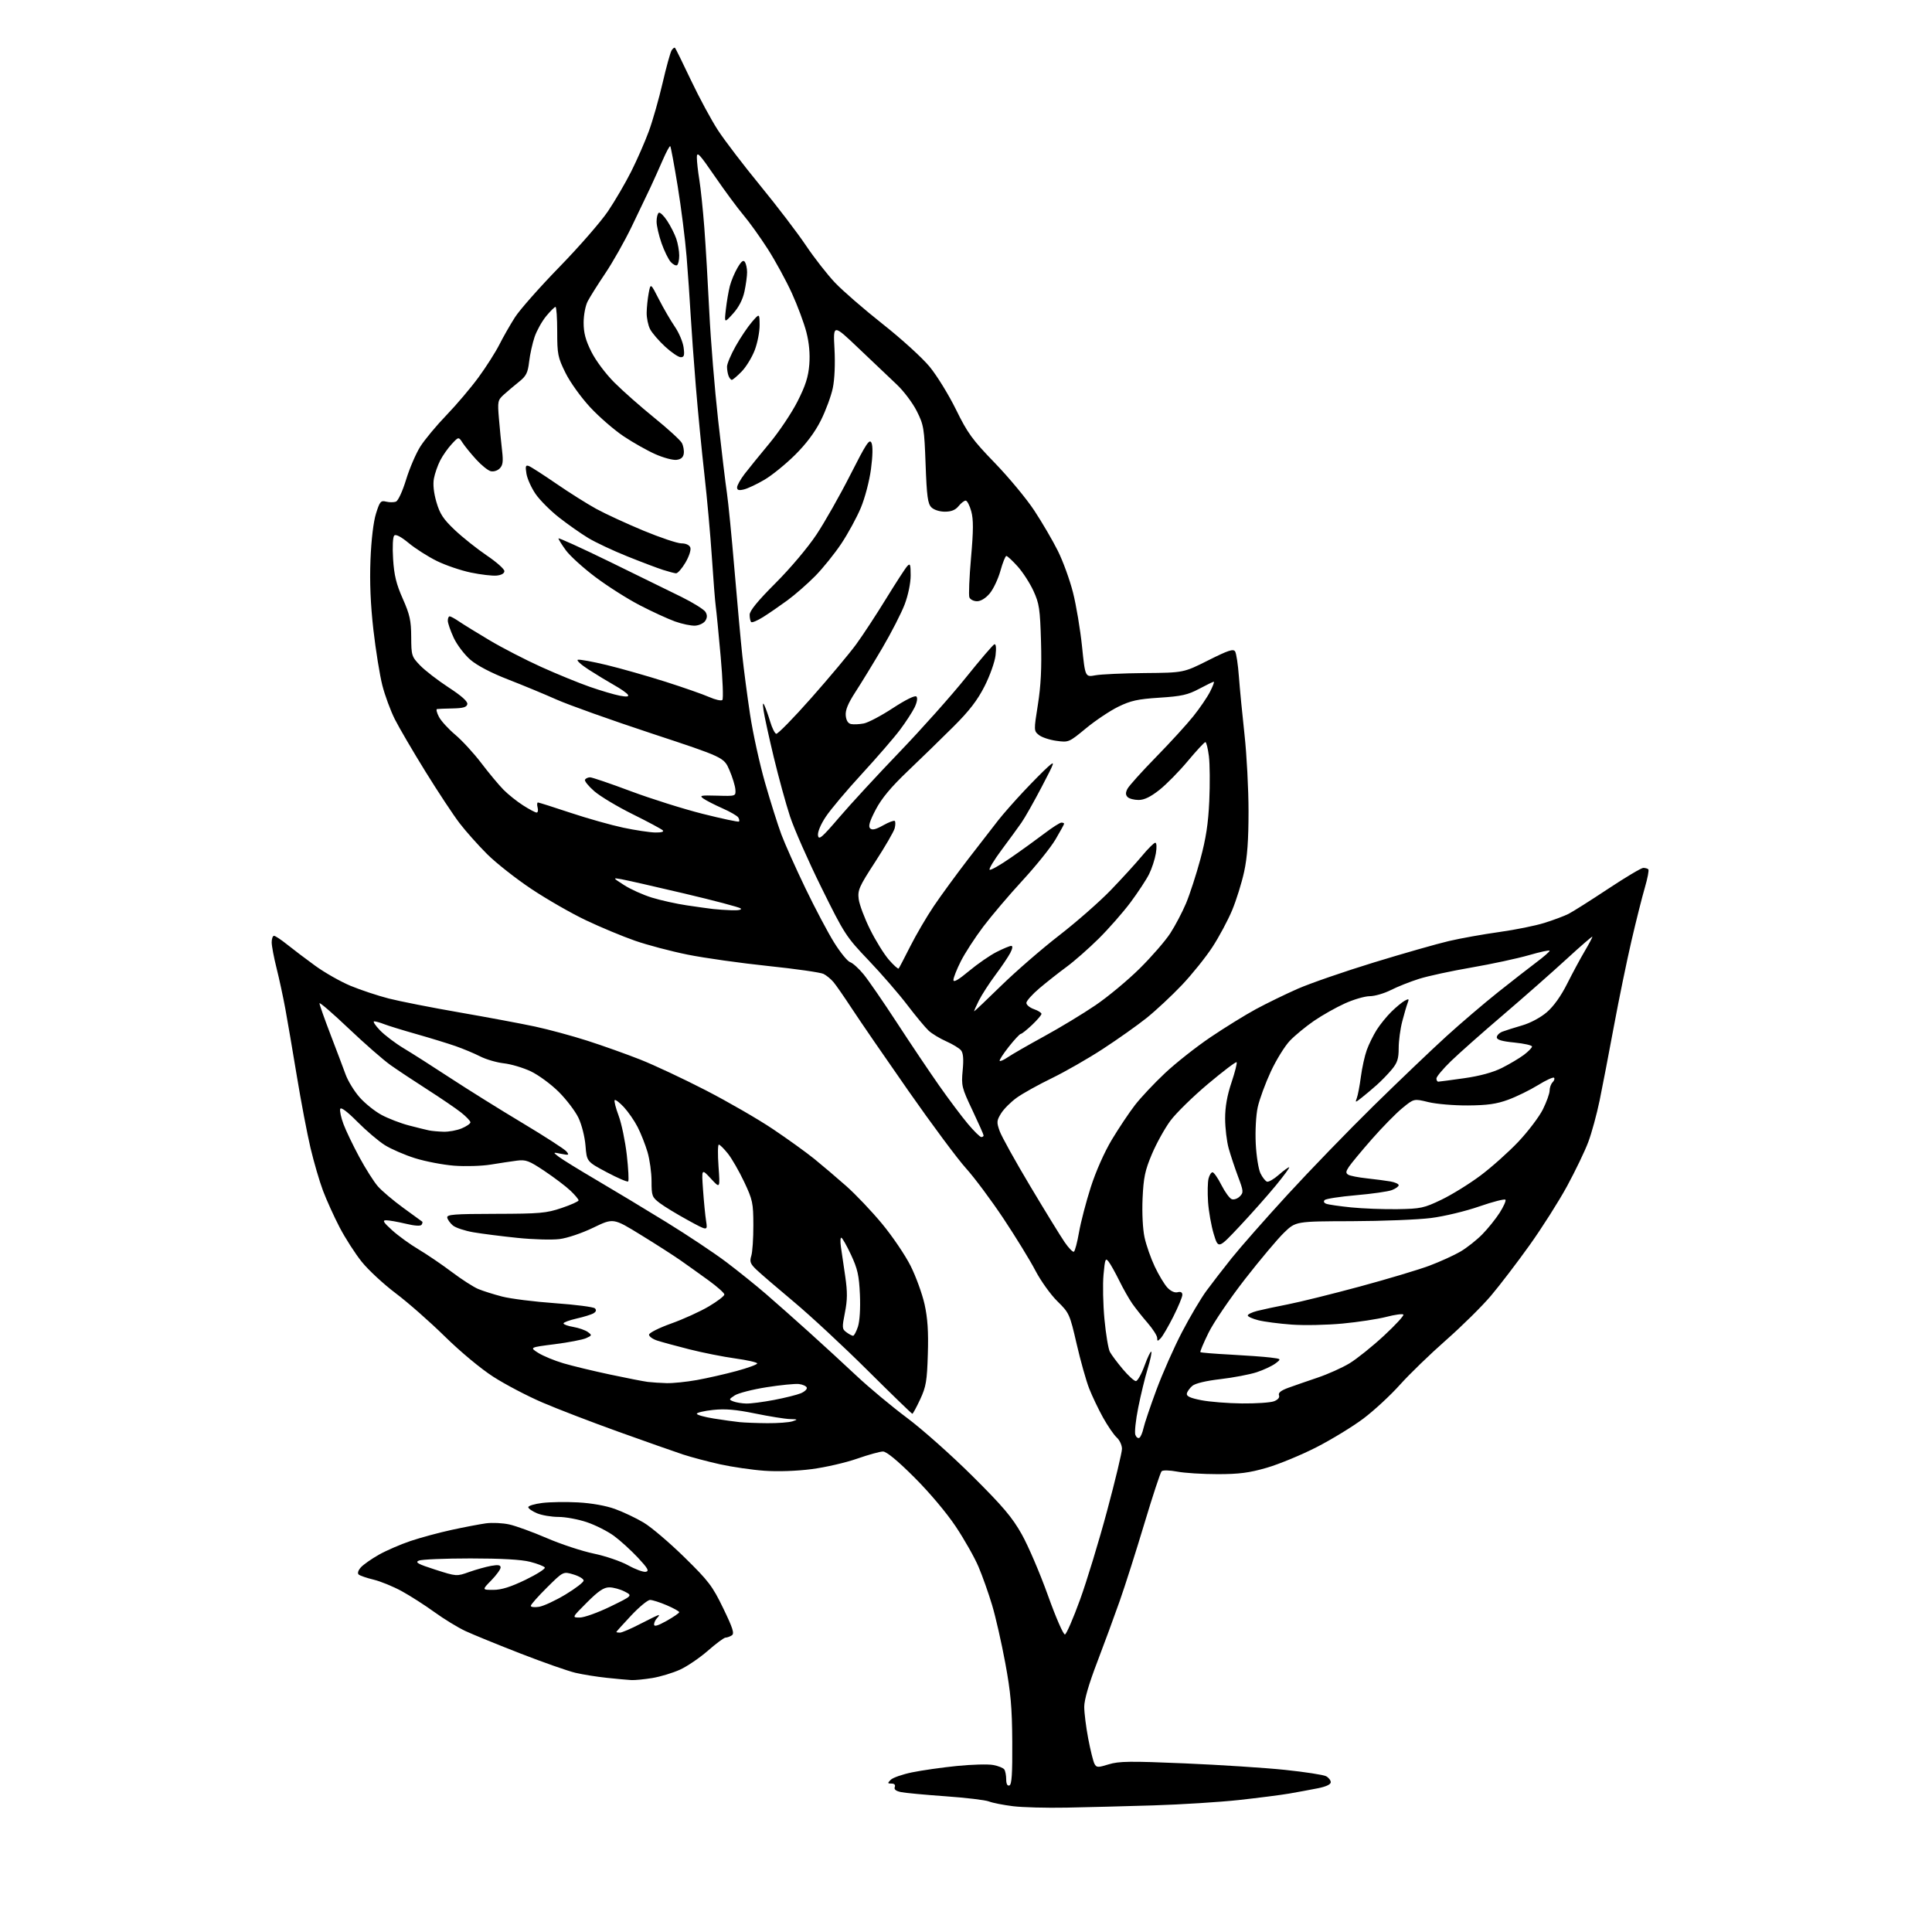 <?xml version="1.0" encoding="UTF-8" standalone="no"?>
<svg 
  version="1.1" 
  xmlns="http://www.w3.org/2000/svg" 
  xmlns:xlink="http://www.w3.org/1999/xlink" 
  xmlns:svg="http://www.w3.org/2000/svg"
  xmlns:rdf="http://www.w3.org/1999/02/22-rdf-syntax-ns#"
  xmlns:cc="http://creativecommons.org/ns#"
  xmlns:dc="http://purl.org/dc/elements/1.1/"
  viewBox="0 0 768 768"
  width="768"
  height="768"
>
<style>svg {background-color: white; }</style>"
<path stroke="none" fill="black" fill-rule="evenodd" d="M424.00,718.56C416.02,718.72 406.41,718.46 402.63,717.99C398.85,717.52 394.57,716.68 393.13,716.11C391.68,715.54 383.94,714.62 375.91,714.05C367.89,713.48 359.93,712.74 358.24,712.40C356.15,711.98 355.32,711.33 355.68,710.39C356.02,709.52 355.54,709.00 354.39,709.00C352.77,709.00 352.73,708.84 354.08,707.49C354.91,706.66 358.72,705.33 362.55,704.54C366.37,703.75 374.36,702.61 380.29,702.01C386.22,701.41 392.75,701.23 394.79,701.61C396.83,701.98 398.83,702.79 399.23,703.39C399.64,704.00 399.98,705.77 399.98,707.33C399.99,709.16 400.45,710.01 401.25,709.74C402.19,709.42 402.47,705.12 402.39,692.41C402.31,678.66 401.78,672.79 399.60,661.00C398.12,653.02 395.77,642.67 394.36,638.00C392.96,633.33 390.54,626.50 388.98,622.83C387.43,619.16 383.35,611.96 379.93,606.83C376.30,601.38 369.44,593.24 363.43,587.25C356.76,580.59 352.40,577.00 351.00,577.00C349.81,577.00 345.16,578.29 340.67,579.86C336.18,581.43 328.07,583.30 322.65,584.00C316.74,584.77 309.23,585.03 303.91,584.65C299.03,584.31 291.09,583.15 286.27,582.09C281.44,581.02 274.80,579.26 271.50,578.18C268.20,577.09 256.73,573.05 246.00,569.20C235.28,565.35 221.59,560.09 215.60,557.51C209.60,554.93 200.83,550.33 196.10,547.29C191.11,544.08 183.01,537.34 176.81,531.25C170.93,525.47 162.17,517.76 157.33,514.12C152.50,510.48 146.40,504.83 143.79,501.57C141.18,498.32 137.22,492.15 134.99,487.87C132.76,483.58 129.80,477.04 128.40,473.33C127.00,469.62 124.77,461.96 123.43,456.32C122.10,450.67 119.65,437.83 118.00,427.78C116.34,417.73 114.28,405.68 113.42,401.00C112.56,396.32 110.99,389.05 109.93,384.83C108.87,380.62 108.00,376.00 108.00,374.58C108.00,373.16 108.42,372.00 108.92,372.00C109.43,372.00 111.79,373.57 114.17,375.48C116.55,377.39 121.56,381.19 125.31,383.91C129.05,386.63 135.36,390.21 139.33,391.87C143.30,393.52 150.13,395.79 154.52,396.92C158.91,398.04 171.58,400.54 182.67,402.46C193.77,404.39 207.27,406.91 212.67,408.07C218.08,409.23 227.45,411.77 233.50,413.71C239.55,415.65 249.00,419.02 254.50,421.19C260.00,423.36 271.72,428.86 280.55,433.41C289.37,437.96 301.38,444.89 307.23,448.82C313.08,452.75 320.49,458.08 323.69,460.67C326.88,463.26 332.59,468.11 336.36,471.44C340.13,474.77 346.57,481.55 350.66,486.50C354.76,491.45 359.85,498.97 361.98,503.21C364.11,507.46 366.60,514.32 367.53,518.47C368.75,523.99 369.11,529.31 368.83,538.26C368.51,548.97 368.13,551.22 365.79,556.25C364.31,559.41 362.91,562.00 362.67,562.00C362.43,562.00 354.42,554.23 344.87,544.74C335.32,535.24 322.12,522.98 315.55,517.49C308.97,511.99 302.29,506.25 300.69,504.72C298.25,502.39 297.93,501.52 298.65,499.22C299.12,497.73 299.49,492.23 299.47,487.00C299.45,478.19 299.18,476.94 295.82,469.82C293.82,465.59 290.91,460.53 289.35,458.57C287.78,456.61 286.16,455.00 285.74,455.00C285.33,455.00 285.28,458.94 285.63,463.75C286.26,472.50 286.26,472.50 282.57,468.50C278.87,464.50 278.87,464.50 279.47,473.00C279.80,477.68 280.35,483.27 280.69,485.43C281.31,489.35 281.31,489.35 273.41,485.02C269.06,482.64 264.04,479.59 262.25,478.23C259.20,475.91 259.00,475.38 259.00,469.56C259.00,466.15 258.27,460.92 257.39,457.93C256.50,454.94 254.74,450.48 253.46,448.00C252.19,445.52 249.74,441.99 248.03,440.13C246.31,438.28 244.65,437.01 244.35,437.31C244.05,437.62 244.75,440.40 245.91,443.50C247.07,446.60 248.53,453.62 249.16,459.09C249.78,464.57 250.03,469.31 249.71,469.63C249.39,469.95 245.55,468.30 241.19,465.98C233.25,461.75 233.25,461.75 232.75,455.44C232.46,451.85 231.24,447.06 229.93,444.31C228.65,441.67 225.11,437.02 222.06,433.99C219.00,430.96 214.03,427.31 211.00,425.87C207.97,424.44 203.17,423.01 200.32,422.69C197.47,422.37 193.23,421.14 190.90,419.95C188.57,418.76 184.15,416.91 181.08,415.84C178.01,414.77 171.00,412.62 165.50,411.06C160.00,409.50 154.23,407.72 152.68,407.11C151.14,406.50 149.36,406.00 148.74,406.00C148.12,406.00 149.16,407.61 151.05,409.57C152.95,411.53 157.20,414.75 160.50,416.73C163.80,418.70 172.12,424.01 179.00,428.52C185.88,433.03 198.77,441.08 207.66,446.40C216.54,451.72 224.42,456.81 225.16,457.70C226.37,459.17 226.16,459.27 223.11,458.67C219.72,457.99 219.72,457.99 222.11,459.83C223.43,460.85 230.12,464.98 237.00,469.02C243.88,473.06 256.39,480.60 264.81,485.78C273.23,490.96 284.03,498.15 288.81,501.77C293.59,505.39 300.65,511.07 304.50,514.40C308.35,517.73 316.00,524.50 321.50,529.46C327.00,534.41 335.55,542.27 340.50,546.92C345.45,551.57 354.45,559.07 360.50,563.59C366.55,568.10 378.25,578.50 386.50,586.70C398.71,598.83 402.37,603.15 406.17,609.92C408.74,614.49 413.41,625.39 416.55,634.15C419.78,643.15 422.74,649.92 423.35,649.72C423.95,649.52 426.64,643.31 429.32,635.93C432.01,628.54 436.86,612.61 440.10,600.53C443.35,588.44 446.00,577.38 446.00,575.93C446.00,574.49 445.07,572.46 443.92,571.43C442.78,570.40 440.34,566.84 438.49,563.53C436.65,560.21 434.17,555.02 432.98,552.00C431.79,548.98 429.54,541.00 427.99,534.27C425.24,522.34 425.05,521.92 420.32,517.27C417.65,514.65 413.71,509.15 411.57,505.05C409.44,500.96 403.71,491.64 398.86,484.34C394.00,477.05 387.32,468.09 384.01,464.43C380.70,460.78 370.40,446.93 361.12,433.65C351.84,420.37 341.74,405.68 338.68,401.00C335.61,396.32 332.30,391.54 331.30,390.37C330.31,389.19 328.55,387.75 327.38,387.15C326.21,386.56 316.31,385.14 305.38,384.00C294.45,382.86 280.05,380.83 273.40,379.49C266.74,378.15 257.29,375.65 252.40,373.94C247.50,372.24 238.78,368.60 233.00,365.86C227.22,363.13 217.45,357.52 211.28,353.41C205.10,349.30 197.14,343.03 193.59,339.48C190.04,335.93 185.14,330.43 182.71,327.26C180.27,324.09 174.18,314.87 169.16,306.77C164.15,298.67 158.66,289.29 156.96,285.92C155.26,282.54 153.02,276.49 151.99,272.45C150.96,268.42 149.36,258.47 148.43,250.35C147.29,240.31 146.92,231.42 147.27,222.54C147.59,214.56 148.44,207.43 149.46,204.16C150.97,199.34 151.36,198.87 153.49,199.41C154.78,199.73 156.54,199.73 157.39,199.40C158.27,199.07 160.01,195.29 161.43,190.66C162.80,186.17 165.35,180.25 167.09,177.50C168.84,174.75 173.52,169.12 177.50,165.00C181.47,160.88 187.20,154.12 190.22,149.99C193.25,145.86 196.97,140.01 198.50,136.99C200.02,133.97 202.82,129.08 204.71,126.12C206.60,123.16 214.55,114.16 222.38,106.12C230.21,98.08 238.89,88.12 241.67,83.99C244.46,79.86 248.62,72.73 250.93,68.14C253.24,63.55 256.39,56.35 257.93,52.15C259.47,47.94 261.92,39.33 263.39,33.00C264.85,26.68 266.47,20.84 266.97,20.03C267.48,19.22 268.09,18.77 268.34,19.03C268.58,19.29 271.46,25.12 274.72,32.00C277.99,38.88 282.79,47.77 285.40,51.77C288.00,55.77 295.56,65.67 302.20,73.77C308.84,81.87 316.99,92.55 320.32,97.50C323.64,102.45 328.87,109.14 331.93,112.37C334.99,115.60 343.52,122.99 350.87,128.80C358.23,134.60 366.62,142.23 369.52,145.75C372.42,149.27 377.15,156.95 380.03,162.82C384.63,172.19 386.51,174.79 395.43,184.00C401.02,189.78 408.11,198.32 411.18,203.00C414.26,207.68 418.45,214.84 420.49,218.93C422.54,223.02 425.25,230.48 426.53,235.52C427.81,240.55 429.42,250.19 430.12,256.93C431.38,269.19 431.38,269.19 435.44,268.44C437.67,268.03 446.48,267.63 455.00,267.55C470.50,267.42 470.50,267.42 480.31,262.49C488.25,258.50 490.28,257.83 490.98,258.97C491.46,259.75 492.14,264.23 492.48,268.94C492.83,273.65 493.83,284.02 494.71,292.00C495.59,299.98 496.31,313.70 496.31,322.50C496.31,333.98 495.82,340.76 494.57,346.50C493.62,350.90 491.47,357.78 489.81,361.79C488.14,365.80 484.61,372.40 481.96,376.46C479.31,380.52 473.85,387.32 469.82,391.57C465.79,395.81 459.48,401.70 455.79,404.66C452.10,407.61 444.26,413.16 438.36,417.00C432.47,420.84 423.34,426.06 418.07,428.62C412.81,431.17 406.57,434.64 404.21,436.33C401.85,438.02 399.03,440.83 397.96,442.57C396.18,445.45 396.12,446.09 397.38,449.62C398.14,451.75 403.60,461.60 409.52,471.50C415.43,481.40 421.59,491.42 423.20,493.77C424.81,496.12 426.47,497.83 426.89,497.57C427.32,497.30 428.24,493.81 428.94,489.79C429.64,485.78 431.74,477.74 433.60,471.92C435.63,465.60 439.01,457.98 441.99,453.01C444.74,448.44 448.86,442.27 451.15,439.31C453.43,436.35 458.80,430.63 463.08,426.61C467.36,422.58 475.50,416.16 481.18,412.32C486.85,408.49 494.96,403.48 499.19,401.18C503.43,398.89 510.91,395.24 515.83,393.07C520.75,390.91 534.39,386.19 546.14,382.59C557.89,378.99 571.33,375.16 576.00,374.07C580.67,372.98 589.67,371.37 596.00,370.49C602.33,369.61 610.40,367.98 613.95,366.86C617.50,365.75 621.77,364.15 623.45,363.31C625.13,362.47 632.19,358.00 639.15,353.39C646.11,348.77 652.44,345.00 653.23,345.00C654.02,345.00 654.93,345.26 655.24,345.57C655.56,345.89 654.93,349.15 653.86,352.82C652.78,356.50 650.38,366.02 648.53,374.00C646.68,381.98 643.53,397.27 641.54,408.00C639.55,418.73 637.00,431.99 635.87,437.48C634.73,442.97 632.71,450.40 631.36,453.98C630.02,457.57 626.22,465.45 622.94,471.50C619.65,477.55 612.94,488.12 608.02,495.00C603.10,501.88 596.21,510.90 592.69,515.06C589.17,519.22 581.14,527.16 574.83,532.71C568.52,538.26 560.27,546.25 556.50,550.46C552.74,554.67 546.21,560.71 541.99,563.89C537.77,567.06 529.38,572.19 523.33,575.29C517.28,578.38 508.38,582.06 503.55,583.46C496.57,585.48 492.57,586.00 484.02,586.00C478.11,586.00 470.88,585.55 467.95,584.99C464.94,584.42 462.24,584.36 461.75,584.85C461.28,585.32 458.20,594.66 454.92,605.59C451.64,616.52 447.22,630.43 445.08,636.48C442.95,642.54 438.91,653.50 436.11,660.84C432.82,669.41 431.00,675.71 431.00,678.48C431.00,680.84 431.71,686.52 432.58,691.10C433.45,695.68 434.57,700.19 435.06,701.12C435.89,702.67 436.38,702.69 440.74,701.35C444.80,700.10 449.24,700.04 471.00,700.97C485.02,701.57 502.97,702.73 510.88,703.56C518.79,704.39 526.10,705.52 527.13,706.07C528.16,706.62 529.00,707.70 529.00,708.46C529.00,709.35 527.08,710.24 523.75,710.89C520.86,711.46 515.77,712.40 512.43,712.98C509.10,713.55 500.10,714.70 492.43,715.54C484.77,716.37 469.50,717.33 458.50,717.67C447.50,718.01 431.98,718.41 424.00,718.56zM251.00,667.86C249.62,667.79 245.25,667.39 241.27,666.97C237.29,666.55 231.66,665.65 228.77,664.97C225.87,664.30 216.07,660.86 207.00,657.34C197.93,653.81 188.03,649.77 185.00,648.36C181.97,646.94 176.44,643.56 172.71,640.85C168.97,638.14 163.12,634.39 159.71,632.52C156.29,630.65 151.25,628.59 148.50,627.93C145.75,627.27 143.08,626.35 142.57,625.89C142.02,625.39 142.38,624.24 143.46,623.04C144.46,621.94 147.69,619.67 150.63,618.01C153.58,616.35 159.26,613.89 163.25,612.55C167.25,611.21 174.57,609.23 179.51,608.16C184.45,607.08 190.57,605.92 193.10,605.56C195.63,605.21 199.85,605.41 202.48,606.00C205.12,606.59 211.82,609.03 217.39,611.43C222.95,613.83 231.32,616.59 236.00,617.57C240.68,618.54 246.85,620.65 249.72,622.25C252.59,623.85 255.74,625.00 256.72,624.81C258.16,624.53 257.54,623.44 253.57,619.18C250.85,616.28 246.58,612.39 244.06,610.54C241.54,608.70 236.69,606.24 233.27,605.09C229.86,603.94 224.78,603.00 222.00,603.00C219.21,603.00 215.38,602.35 213.47,601.55C211.56,600.75 210.00,599.66 210.00,599.12C210.00,598.58 212.49,597.83 215.54,597.45C218.59,597.07 225.00,596.97 229.79,597.23C235.10,597.51 240.82,598.53 244.43,599.83C247.69,601.01 252.83,603.44 255.84,605.24C258.86,607.03 266.14,613.23 272.03,619.00C281.70,628.48 283.21,630.46 287.51,639.35C291.36,647.31 292.01,649.38 290.89,650.09C290.13,650.57 289.01,650.98 288.41,650.98C287.80,650.99 284.65,653.33 281.41,656.17C278.16,659.01 273.17,662.41 270.32,663.71C267.47,665.01 262.52,666.51 259.32,667.04C256.12,667.56 252.38,667.93 251.00,667.86zM246.43,649.00C247.21,649.00 250.88,647.42 254.57,645.50C258.26,643.58 261.54,642.00 261.84,642.00C262.15,642.00 261.86,642.54 261.20,643.20C260.54,643.86 260.00,645.01 260.00,645.76C260.00,646.71 261.50,646.27 265.00,644.31C267.75,642.76 270.00,641.22 270.00,640.87C270.00,640.53 267.78,639.29 265.06,638.12C262.35,636.96 259.36,636.00 258.41,636.00C257.47,636.00 254.07,638.81 250.85,642.24C247.63,645.68 245.00,648.60 245.00,648.74C245.00,648.88 245.64,649.00 246.43,649.00zM230.48,643.00C232.21,643.00 237.65,641.05 242.57,638.66C251.50,634.31 251.50,634.31 248.30,632.66C246.54,631.75 243.80,631.00 242.21,631.00C240.01,631.00 237.88,632.44 233.32,637.00C227.32,643.00 227.32,643.00 230.48,643.00zM214.28,638.73C216.08,638.44 220.81,636.24 224.78,633.85C228.75,631.46 232.00,628.96 232.00,628.30C232.00,627.63 230.18,626.53 227.95,625.87C223.90,624.65 223.90,624.65 217.45,631.05C213.90,634.56 211.00,637.85 211.00,638.35C211.00,638.85 212.48,639.02 214.28,638.73zM196.10,632.00C199.31,632.00 202.98,630.85 208.87,628.01C213.41,625.81 216.87,623.60 216.57,623.11C216.26,622.61 213.64,621.59 210.75,620.85C207.27,619.95 199.27,619.50 187.00,619.50C176.82,619.50 167.60,619.89 166.50,620.36C164.88,621.06 166.13,621.75 173.00,623.95C181.48,626.67 181.51,626.67 186.50,624.89C189.25,623.92 193.19,622.82 195.25,622.45C198.03,621.95 199.00,622.12 199.00,623.10C199.00,623.82 197.33,626.12 195.30,628.21C191.59,632.00 191.59,632.00 196.10,632.00zM452.92,571.55C453.43,571.24 454.16,569.52 454.55,567.74C454.93,565.96 457.25,559.10 459.69,552.50C462.14,545.90 466.72,535.55 469.88,529.50C473.03,523.45 477.39,516.09 479.56,513.14C481.73,510.19 486.24,504.34 489.60,500.14C492.95,495.94 502.91,484.62 511.73,475.00C520.55,465.38 536.03,449.39 546.13,439.47C556.23,429.56 569.23,417.16 575.00,411.91C580.77,406.66 590.00,398.79 595.50,394.41C601.00,390.04 607.86,384.69 610.75,382.52C613.64,380.36 616.00,378.30 616.00,377.94C616.00,377.59 612.29,378.38 607.75,379.70C603.21,381.01 592.98,383.21 585.00,384.59C577.02,385.96 567.61,387.99 564.09,389.11C560.56,390.22 555.51,392.23 552.87,393.57C550.23,394.90 546.47,396.00 544.51,396.00C542.56,396.00 538.09,397.30 534.59,398.89C531.09,400.47 525.59,403.58 522.36,405.79C519.14,408.00 514.83,411.54 512.80,413.65C510.76,415.77 507.32,421.32 505.15,426.00C502.98,430.68 500.65,437.03 499.97,440.11C499.27,443.32 498.93,449.54 499.18,454.61C499.42,459.50 500.27,464.82 501.06,466.43C501.85,468.04 503.02,469.52 503.66,469.73C504.29,469.93 506.38,468.73 508.29,467.05C510.20,465.37 512.07,464.00 512.45,464.00C512.82,464.00 510.44,467.26 507.16,471.25C503.88,475.24 497.39,482.55 492.74,487.50C484.29,496.49 484.29,496.49 482.47,490.50C481.48,487.20 480.46,481.47 480.22,477.76C479.98,474.06 480.06,469.90 480.41,468.51C480.75,467.13 481.47,466.00 482.00,466.00C482.53,466.00 484.12,468.27 485.52,471.05C486.93,473.82 488.77,476.36 489.62,476.68C490.46,477.01 491.90,476.52 492.82,475.61C494.37,474.05 494.33,473.53 492.15,467.72C490.87,464.30 489.19,459.25 488.42,456.50C487.65,453.75 487.02,448.43 487.01,444.68C487.00,440.00 487.80,435.48 489.54,430.30C490.93,426.14 491.85,422.51 491.57,422.24C491.30,421.96 486.18,425.85 480.19,430.88C474.21,435.91 467.49,442.49 465.25,445.51C463.02,448.53 459.71,454.49 457.91,458.75C455.15,465.28 454.57,468.06 454.19,476.41C453.94,482.25 454.26,488.62 454.98,491.91C455.65,494.99 457.48,500.20 459.04,503.50C460.60,506.80 462.85,510.55 464.05,511.84C465.39,513.27 466.97,513.98 468.12,513.68C469.36,513.35 470.00,513.71 470.00,514.73C470.00,515.57 468.38,519.47 466.41,523.38C464.43,527.30 462.18,531.16 461.41,531.96C460.17,533.25 460.00,533.23 460.00,531.86C460.00,530.99 458.29,528.31 456.20,525.89C454.10,523.48 451.35,520.00 450.07,518.17C448.80,516.34 446.50,512.29 444.97,509.17C443.43,506.05 441.54,502.65 440.75,501.60C439.45,499.88 439.25,500.35 438.67,506.68C438.31,510.52 438.48,518.51 439.04,524.45C439.60,530.39 440.57,536.21 441.19,537.38C441.81,538.54 444.12,541.64 446.32,544.25C448.52,546.86 450.86,549.00 451.52,549.00C452.19,549.00 453.73,546.26 454.95,542.92C456.17,539.57 457.39,537.05 457.65,537.32C457.92,537.59 457.27,540.66 456.20,544.15C455.14,547.64 453.45,554.58 452.46,559.57C451.46,564.55 450.95,569.42 451.32,570.38C451.68,571.34 452.40,571.87 452.92,571.55zM305.00,565.74C309.12,565.77 313.62,565.44 315.00,565.00C317.30,564.26 317.21,564.19 314.00,564.10C312.07,564.05 305.86,563.05 300.19,561.89C292.48,560.31 288.26,559.95 283.44,560.47C279.90,560.85 277.00,561.53 277.00,561.99C277.00,562.45 280.04,563.30 283.75,563.89C287.46,564.48 292.07,565.13 294.00,565.32C295.93,565.52 300.88,565.71 305.00,565.74zM296.66,557.93C298.40,557.97 303.35,557.33 307.66,556.51C311.97,555.69 316.75,554.50 318.29,553.87C319.82,553.24 320.91,552.23 320.71,551.61C320.51,551.00 319.10,550.35 317.58,550.17C316.06,550.00 310.26,550.57 304.69,551.45C299.12,552.33 293.44,553.79 292.07,554.69C289.70,556.25 289.67,556.36 291.54,557.09C292.62,557.51 294.92,557.89 296.66,557.93zM493.68,557.89C499.29,557.95 505.02,557.56 506.42,557.03C508.02,556.42 508.76,555.54 508.42,554.64C508.04,553.66 509.21,552.73 512.18,551.65C514.56,550.79 519.80,548.97 523.83,547.61C527.87,546.25 533.55,543.70 536.46,541.94C539.37,540.17 545.52,535.24 550.12,530.98C554.73,526.71 558.21,522.92 557.86,522.56C557.51,522.19 554.46,522.60 551.09,523.48C547.72,524.35 539.91,525.55 533.73,526.13C527.55,526.72 518.45,526.91 513.50,526.55C508.55,526.19 502.59,525.42 500.25,524.83C497.91,524.24 496.00,523.38 496.00,522.92C496.00,522.46 497.69,521.64 499.75,521.11C501.81,520.58 507.32,519.40 512.00,518.49C516.67,517.58 529.50,514.40 540.50,511.43C551.50,508.46 563.97,504.72 568.22,503.13C572.47,501.53 578.03,499.00 580.57,497.51C583.11,496.02 587.02,492.93 589.25,490.65C591.49,488.37 594.58,484.52 596.13,482.10C597.67,479.69 598.72,477.35 598.45,476.92C598.18,476.49 593.52,477.68 588.09,479.56C582.65,481.46 574.03,483.53 568.86,484.18C563.71,484.84 549.51,485.40 537.29,485.44C515.09,485.50 515.09,485.50 510.43,490.00C507.87,492.48 500.88,500.80 494.88,508.50C488.89,516.20 482.37,525.79 480.40,529.82C478.42,533.85 476.97,537.30 477.17,537.50C477.37,537.70 482.70,538.14 489.01,538.47C495.33,538.81 502.50,539.33 504.95,539.63C509.41,540.18 509.41,540.18 506.99,542.01C505.65,543.01 502.30,544.58 499.53,545.49C496.76,546.39 490.30,547.62 485.18,548.22C479.44,548.88 475.13,549.91 473.97,550.90C472.93,551.78 471.95,553.16 471.79,553.96C471.58,555.02 473.16,555.75 477.50,556.60C480.80,557.25 488.08,557.83 493.68,557.89zM265.00,549.82C267.48,549.88 272.88,549.33 277.00,548.59C281.12,547.85 288.21,546.24 292.75,545.01C297.29,543.78 301.00,542.43 301.00,541.99C301.00,541.56 297.06,540.66 292.25,540.00C287.44,539.33 279.23,537.70 274.00,536.37C268.77,535.05 263.04,533.48 261.25,532.90C259.46,532.32 258.00,531.27 258.00,530.56C258.00,529.85 261.92,527.87 266.78,526.13C271.61,524.41 278.36,521.34 281.78,519.31C285.20,517.29 287.98,515.15 287.95,514.57C287.92,513.98 285.10,511.48 281.70,509.00C278.29,506.52 273.25,502.93 270.50,501.00C267.75,499.08 260.62,494.50 254.65,490.84C243.80,484.17 243.80,484.17 235.84,488.02C231.33,490.20 225.50,492.17 222.41,492.55C219.41,492.93 211.90,492.72 205.73,492.08C199.55,491.45 191.68,490.45 188.23,489.86C184.78,489.27 181.09,488.05 180.02,487.14C178.96,486.24 177.95,484.84 177.79,484.03C177.54,482.78 180.39,482.55 197.00,482.52C214.59,482.48 217.16,482.26 223.25,480.20C226.96,478.95 230.00,477.58 230.00,477.16C230.00,476.74 228.54,475.00 226.75,473.30C224.96,471.60 220.35,468.11 216.50,465.53C210.33,461.40 209.03,460.91 205.50,461.37C203.30,461.65 198.57,462.37 195.00,462.95C191.43,463.53 184.90,463.72 180.50,463.38C176.10,463.03 169.12,461.70 165.00,460.41C160.88,459.12 155.44,456.76 152.92,455.17C150.40,453.57 145.50,449.39 142.02,445.88C138.01,441.84 135.53,439.99 135.24,440.82C134.99,441.55 135.57,444.25 136.53,446.82C137.48,449.40 140.31,455.28 142.80,459.90C145.29,464.52 148.63,469.79 150.22,471.60C151.81,473.41 156.35,477.26 160.31,480.14C164.26,483.03 167.66,485.50 167.85,485.63C168.04,485.76 167.93,486.31 167.60,486.84C167.21,487.46 164.89,487.32 161.25,486.44C158.09,485.69 154.60,485.07 153.50,485.08C151.90,485.08 152.38,485.88 155.90,489.06C158.32,491.25 163.04,494.67 166.40,496.66C169.75,498.66 175.69,502.69 179.59,505.63C183.49,508.57 188.22,511.61 190.09,512.39C191.97,513.18 196.25,514.53 199.61,515.40C202.98,516.27 212.43,517.46 220.61,518.04C228.80,518.62 235.95,519.55 236.49,520.09C237.15,520.75 236.98,521.40 235.99,522.02C235.17,522.53 232.14,523.48 229.25,524.13C226.36,524.79 224.00,525.66 224.00,526.07C224.00,526.49 225.76,527.12 227.91,527.48C230.06,527.85 232.64,528.75 233.65,529.48C235.38,530.75 235.35,530.88 232.99,531.94C231.62,532.56 226.00,533.64 220.50,534.34C210.50,535.61 210.50,535.61 214.00,537.82C215.93,539.03 220.43,540.89 224.00,541.94C227.57,542.99 235.90,545.00 242.50,546.40C249.10,547.81 255.85,549.12 257.50,549.33C259.15,549.53 262.52,549.75 265.00,549.82zM339.11,531.00C339.52,531.00 340.38,529.37 341.04,527.39C341.75,525.21 342.07,520.14 341.83,514.64C341.49,506.98 340.91,504.41 338.27,498.75C336.53,495.04 334.80,492.00 334.42,492.00C334.04,492.00 333.99,493.69 334.29,495.75C334.60,497.81 335.37,503.06 336.00,507.41C336.90,513.62 336.87,516.72 335.87,521.78C334.68,527.78 334.72,528.32 336.49,529.61C337.53,530.38 338.71,531.00 339.11,531.00zM555.50,480.66C564.77,480.51 566.05,480.24 573.00,476.90C577.12,474.92 584.10,470.60 588.50,467.31C592.90,464.02 599.68,457.97 603.57,453.86C607.45,449.75 611.84,443.96 613.32,441.00C614.79,438.03 616.00,434.66 616.00,433.50C616.00,432.35 616.53,430.87 617.18,430.22C617.83,429.57 618.09,428.76 617.75,428.42C617.41,428.08 614.51,429.41 611.32,431.39C608.12,433.36 602.80,435.96 599.50,437.17C594.89,438.86 591.18,439.38 583.50,439.43C578.00,439.47 570.93,438.87 567.79,438.10C562.07,436.70 562.07,436.70 557.46,440.48C554.92,442.56 549.45,448.14 545.29,452.88C541.14,457.62 537.05,462.55 536.20,463.84C534.96,465.71 534.91,466.33 535.95,466.97C536.66,467.41 540.00,468.06 543.37,468.42C546.74,468.79 550.96,469.34 552.75,469.65C554.54,469.97 556.00,470.63 556.00,471.14C556.00,471.64 554.77,472.52 553.27,473.09C551.77,473.66 545.36,474.57 539.02,475.12C532.68,475.67 527.09,476.53 526.58,477.03C526.03,477.58 526.27,478.17 527.20,478.52C528.04,478.85 532.50,479.49 537.12,479.96C541.73,480.43 550.00,480.74 555.50,480.66zM390.08,452.00C390.58,452.00 391.00,451.71 391.00,451.37C391.00,451.02 388.99,446.50 386.54,441.32C382.30,432.37 382.11,431.59 382.68,425.48C383.11,420.97 382.90,418.59 382.01,417.51C381.31,416.67 378.66,415.06 376.13,413.94C373.60,412.82 370.45,410.91 369.14,409.70C367.84,408.49 364.02,403.90 360.67,399.50C357.32,395.10 350.40,387.12 345.29,381.76C336.34,372.38 335.65,371.31 326.53,352.84C321.32,342.30 315.71,329.58 314.06,324.59C312.41,319.59 309.50,308.98 307.58,301.00C305.67,293.02 303.85,284.70 303.54,282.50C303.12,279.56 303.22,279.03 303.91,280.50C304.43,281.60 305.45,284.49 306.18,286.93C306.91,289.36 307.97,291.51 308.55,291.70C309.13,291.88 315.43,285.45 322.55,277.39C329.67,269.34 337.68,259.77 340.34,256.13C343.00,252.48 348.35,244.33 352.23,238.00C356.12,231.68 359.90,225.84 360.65,225.04C361.80,223.79 362.00,224.34 362.00,228.76C362.00,231.80 361.01,236.56 359.63,240.23C358.32,243.68 354.34,251.45 350.79,257.50C347.23,263.55 342.43,271.41 340.11,274.98C337.08,279.65 335.99,282.29 336.20,284.47C336.40,286.46 337.13,287.60 338.35,287.83C339.37,288.03 341.62,287.92 343.35,287.59C345.08,287.27 350.30,284.52 354.93,281.48C360.02,278.16 363.73,276.33 364.28,276.88C364.83,277.43 364.55,279.12 363.59,281.15C362.70,282.99 360.07,287.04 357.74,290.14C355.41,293.25 348.59,301.12 342.60,307.64C336.60,314.16 330.15,321.82 328.27,324.66C326.22,327.74 324.97,330.74 325.17,332.11C325.45,334.06 326.69,333.01 333.58,324.95C338.02,319.75 348.82,308.05 357.58,298.93C366.33,289.82 378.17,276.55 383.88,269.43C389.59,262.32 394.71,256.33 395.27,256.12C395.92,255.88 396.09,257.48 395.75,260.49C395.46,263.10 393.49,268.64 391.38,272.79C388.54,278.39 385.32,282.57 378.94,288.92C374.20,293.64 366.08,301.55 360.88,306.50C354.19,312.88 350.46,317.35 348.11,321.84C345.70,326.45 345.09,328.49 345.88,329.28C346.68,330.08 348.10,329.75 351.06,328.09C353.30,326.83 355.38,326.05 355.69,326.35C355.99,326.66 355.98,327.96 355.65,329.25C355.33,330.53 351.86,336.52 347.95,342.54C341.49,352.48 340.88,353.86 341.35,357.44C341.63,359.61 343.66,365.01 345.86,369.44C348.05,373.87 351.42,379.30 353.33,381.50C355.24,383.70 356.99,385.27 357.23,385.00C357.46,384.73 359.54,380.75 361.85,376.16C364.17,371.58 368.37,364.39 371.20,360.20C374.03,356.01 380.16,347.61 384.83,341.54C389.50,335.47 394.92,328.48 396.87,326.00C398.82,323.52 403.36,318.37 406.96,314.54C410.56,310.71 414.90,306.33 416.61,304.81C419.54,302.20 419.40,302.66 414.11,312.77C411.02,318.68 407.40,325.08 406.06,327.00C404.72,328.93 401.18,333.78 398.19,337.79C395.20,341.81 393.04,345.37 393.39,345.72C393.74,346.07 397.50,343.94 401.76,340.99C406.02,338.05 412.05,333.69 415.17,331.32C418.29,328.94 421.33,327.00 421.92,327.00C422.52,327.00 423.00,327.20 423.00,327.45C423.00,327.69 421.46,330.50 419.57,333.70C417.69,336.89 411.79,344.23 406.47,350.00C401.15,355.77 394.12,364.05 390.85,368.38C387.58,372.71 383.57,378.89 381.95,382.10C380.33,385.31 379.00,388.67 379.00,389.56C379.00,390.66 380.95,389.54 385.17,386.02C388.57,383.18 393.50,379.77 396.14,378.43C398.78,377.09 401.41,376.00 401.99,376.00C402.65,376.00 402.50,377.07 401.61,378.79C400.81,380.33 398.16,384.27 395.71,387.54C393.26,390.82 390.29,395.41 389.11,397.75C387.93,400.09 387.10,402.00 387.26,402.00C387.43,402.00 392.29,397.39 398.06,391.75C403.84,386.11 414.17,377.15 421.03,371.84C427.89,366.53 437.12,358.43 441.55,353.84C445.97,349.25 451.56,343.14 453.95,340.25C456.35,337.36 458.73,335.00 459.24,335.00C459.78,335.00 459.88,336.79 459.47,339.25C459.08,341.59 457.86,345.30 456.77,347.50C455.67,349.70 452.35,354.74 449.40,358.71C446.44,362.67 440.75,369.15 436.76,373.11C432.77,377.06 427.02,382.11 424.00,384.33C420.98,386.54 416.14,390.36 413.25,392.80C410.36,395.24 408.00,397.89 408.00,398.67C408.00,399.46 409.35,400.57 411.00,401.15C412.65,401.73 414.00,402.57 414.00,403.03C414.00,403.50 412.31,405.47 410.25,407.43C408.19,409.38 406.17,410.99 405.77,410.99C405.37,411.00 403.22,413.31 400.99,416.13C398.76,418.96 397.14,421.47 397.39,421.72C397.64,421.97 399.12,421.30 400.67,420.23C402.23,419.16 408.68,415.45 415.00,411.99C421.32,408.54 430.54,402.96 435.47,399.60C440.41,396.25 448.31,389.68 453.04,385.00C457.77,380.32 463.24,374.02 465.20,371.00C467.16,367.98 469.98,362.62 471.46,359.11C472.94,355.59 475.50,347.72 477.15,341.61C479.39,333.34 480.30,327.40 480.71,318.37C481.01,311.70 480.94,303.71 480.56,300.62C480.17,297.53 479.54,295.00 479.16,295.00C478.77,295.00 475.64,298.38 472.19,302.50C468.75,306.63 463.66,311.81 460.88,314.00C457.36,316.79 454.84,318.00 452.61,318.00C450.84,318.00 448.88,317.48 448.25,316.85C447.41,316.01 447.39,315.11 448.16,313.60C448.74,312.44 453.84,306.77 459.48,301.00C465.13,295.23 471.83,287.90 474.37,284.71C476.92,281.53 479.91,277.14 481.02,274.96C482.13,272.78 482.80,271.00 482.50,271.00C482.20,271.00 479.57,272.28 476.64,273.84C472.17,276.22 469.66,276.78 460.91,277.34C452.25,277.90 449.49,278.51 444.50,280.95C441.20,282.57 435.43,286.43 431.68,289.53C424.92,295.11 424.80,295.16 419.92,294.49C417.21,294.12 414.07,293.07 412.96,292.16C410.95,290.52 410.95,290.36 412.58,280.07C413.77,272.56 414.12,265.57 413.82,255.07C413.44,242.03 413.12,239.91 410.81,234.88C409.39,231.79 406.55,227.40 404.50,225.13C402.45,222.86 400.44,221.00 400.05,221.00C399.65,221.00 398.59,223.65 397.69,226.89C396.79,230.13 394.87,234.18 393.44,235.89C391.83,237.81 389.88,239.00 388.38,239.00C387.04,239.00 385.67,238.30 385.34,237.45C385.02,236.60 385.31,229.52 386.00,221.70C386.96,210.81 386.98,206.51 386.09,203.25C385.45,200.91 384.45,199.00 383.87,199.00C383.29,199.00 382.02,199.99 381.04,201.20C379.79,202.74 378.16,203.40 375.61,203.40C373.49,203.40 371.25,202.68 370.24,201.67C368.80,200.23 368.41,197.32 367.94,184.61C367.42,170.21 367.20,168.93 364.44,163.43C362.82,160.21 359.25,155.46 356.50,152.87C353.75,150.28 346.93,143.81 341.34,138.48C331.18,128.80 331.18,128.80 331.72,138.65C332.04,144.63 331.78,150.77 331.05,154.26C330.39,157.43 328.26,163.20 326.32,167.08C323.98,171.77 320.53,176.38 316.06,180.82C312.36,184.49 306.89,188.94 303.91,190.69C300.94,192.45 297.26,194.18 295.75,194.55C293.70,195.05 293.00,194.84 293.00,193.76C293.00,192.96 294.35,190.55 295.99,188.40C297.64,186.26 302.10,180.76 305.90,176.19C309.70,171.61 314.70,164.15 317.01,159.60C320.22,153.27 321.32,149.82 321.71,144.91C322.04,140.66 321.65,136.31 320.54,132.00C319.62,128.43 317.02,121.45 314.76,116.50C312.50,111.55 308.20,103.67 305.21,99.00C302.21,94.33 297.86,88.25 295.53,85.50C293.20,82.75 288.08,75.81 284.15,70.09C277.98,61.10 277.00,60.07 277.01,62.59C277.01,64.19 277.46,68.20 278.00,71.50C278.54,74.80 279.43,83.35 279.98,90.50C280.52,97.65 281.41,112.72 281.96,124.00C282.51,135.28 284.09,154.62 285.47,167.00C286.85,179.38 288.43,192.43 288.97,196.02C289.50,199.60 290.86,213.32 291.97,226.52C293.09,239.71 294.48,255.00 295.07,260.50C295.65,266.00 297.04,276.57 298.16,284.00C299.28,291.43 301.97,303.68 304.14,311.23C306.30,318.78 309.22,328.01 310.61,331.73C312.00,335.45 316.28,345.02 320.12,353.00C323.96,360.98 329.12,370.74 331.59,374.69C334.06,378.65 336.92,382.16 337.95,382.48C338.98,382.81 341.39,384.99 343.30,387.32C345.21,389.65 351.16,398.30 356.53,406.53C361.89,414.76 369.44,426.00 373.30,431.50C377.16,437.00 382.31,443.86 384.74,446.75C387.17,449.64 389.57,452.00 390.08,452.00zM176.28,449.88C178.36,449.95 181.62,449.35 183.53,448.55C185.44,447.75 187.00,446.67 187.00,446.14C187.00,445.60 185.31,443.84 183.25,442.21C181.19,440.59 175.22,436.53 170.00,433.18C164.78,429.84 158.16,425.45 155.30,423.43C152.43,421.41 144.90,414.82 138.55,408.79C132.20,402.76 127.00,398.28 127.00,398.83C127.00,399.38 128.96,404.93 131.35,411.16C133.74,417.40 136.47,424.60 137.40,427.17C138.34,429.73 140.83,433.80 142.95,436.20C145.06,438.60 148.97,441.74 151.64,443.18C154.32,444.62 159.20,446.51 162.50,447.37C165.80,448.23 169.40,449.12 170.50,449.35C171.60,449.58 174.20,449.82 176.28,449.88zM541.28,436.35C538.73,438.35 538.65,438.36 539.36,436.50C539.77,435.42 540.50,431.61 540.97,428.02C541.44,424.44 542.50,419.64 543.33,417.36C544.15,415.09 545.93,411.49 547.27,409.36C548.62,407.24 551.24,404.00 553.11,402.17C554.97,400.33 557.36,398.37 558.40,397.80C560.03,396.92 560.20,397.04 559.58,398.63C559.18,399.66 558.21,402.96 557.43,405.96C556.64,408.96 556.00,413.77 556.00,416.63C556.00,420.85 555.48,422.48 553.25,425.15C551.74,426.96 549.03,429.76 547.22,431.35C545.42,432.95 542.75,435.20 541.28,436.35zM571.75,429.98C572.16,429.97 576.79,429.35 582.03,428.61C588.25,427.73 593.45,426.31 597.03,424.52C600.04,423.01 603.96,420.68 605.75,419.34C607.54,418.00 609.00,416.50 609.00,416.01C609.00,415.52 605.85,414.81 602.00,414.43C597.02,413.94 595.00,413.34 595.00,412.35C595.00,411.58 596.01,410.57 597.25,410.09C598.49,409.62 602.00,408.51 605.06,407.62C608.30,406.69 612.38,404.51 614.86,402.39C617.56,400.08 620.51,395.96 622.97,391.05C625.11,386.81 628.23,380.99 629.93,378.13C631.62,375.26 633.00,372.66 633.00,372.36C633.00,372.05 628.39,376.04 622.75,381.22C617.11,386.40 605.75,396.41 597.50,403.46C589.25,410.50 579.91,418.78 576.75,421.85C573.59,424.92 571.00,428.01 571.00,428.72C571.00,429.42 571.34,429.99 571.75,429.98zM290.95,361.85C293.54,361.94 295.00,361.63 294.45,361.12C293.93,360.64 283.82,357.97 272.00,355.18C260.18,352.39 248.93,349.84 247.00,349.50C243.50,348.89 243.50,348.89 248.12,351.86C250.65,353.50 255.60,355.72 259.12,356.81C262.63,357.89 268.88,359.28 273.00,359.89C277.12,360.50 281.85,361.16 283.50,361.35C285.15,361.54 288.50,361.77 290.95,361.85zM260.45,330.93C262.93,330.97 264.05,330.65 263.45,330.06C262.93,329.54 257.55,326.66 251.50,323.66C245.45,320.67 238.58,316.55 236.24,314.52C233.90,312.49 232.24,310.42 232.55,309.92C232.86,309.41 233.77,309.00 234.57,309.00C235.37,309.00 242.65,311.48 250.76,314.52C258.87,317.55 271.76,321.61 279.40,323.53C287.05,325.45 293.51,326.83 293.75,326.58C294.00,326.33 293.87,325.60 293.47,324.95C293.07,324.31 290.25,322.67 287.20,321.33C284.15,319.98 280.76,318.24 279.66,317.48C277.88,316.23 278.47,316.10 285.08,316.29C292.50,316.50 292.50,316.50 292.33,313.87C292.23,312.42 291.17,308.94 289.96,306.14C287.77,301.05 287.77,301.05 258.81,291.49C242.88,286.23 225.95,280.19 221.18,278.06C216.40,275.93 207.74,272.34 201.92,270.08C195.31,267.52 189.72,264.60 187.03,262.30C184.66,260.27 181.67,256.34 180.37,253.56C179.08,250.78 178.02,247.71 178.01,246.75C178.00,245.79 178.34,245.00 178.75,245.01C179.16,245.01 180.85,245.93 182.50,247.06C184.15,248.18 189.60,251.55 194.62,254.53C199.64,257.52 208.86,262.28 215.12,265.11C221.38,267.94 230.10,271.51 234.50,273.04C238.90,274.57 244.25,276.15 246.39,276.55C249.18,277.07 250.09,276.96 249.59,276.15C249.21,275.53 246.78,273.83 244.20,272.38C241.61,270.92 237.03,268.14 234.01,266.19C230.99,264.25 229.05,262.48 229.70,262.27C230.35,262.05 235.52,262.99 241.19,264.36C246.86,265.73 257.35,268.72 264.50,270.99C271.65,273.27 279.49,276.01 281.93,277.09C284.36,278.16 286.71,278.69 287.15,278.25C287.59,277.81 287.29,270.04 286.48,260.98C285.67,251.91 284.79,242.93 284.52,241.00C284.25,239.07 283.56,230.30 282.98,221.50C282.40,212.70 281.06,197.85 280.00,188.50C278.94,179.15 277.41,163.40 276.60,153.50C275.79,143.60 274.86,130.78 274.53,125.00C274.21,119.22 273.49,108.88 272.93,102.00C272.37,95.12 270.78,82.53 269.39,74.01C268.00,65.50 266.67,58.34 266.44,58.11C266.21,57.88 264.87,60.35 263.46,63.60C262.05,66.84 259.84,71.75 258.56,74.50C257.27,77.25 253.92,84.26 251.11,90.07C248.30,95.89 243.58,104.24 240.62,108.64C237.66,113.04 234.51,118.05 233.62,119.77C232.71,121.52 232.00,125.28 232.00,128.29C232.00,132.31 232.78,135.25 235.08,139.84C236.84,143.36 240.76,148.60 244.24,152.08C247.59,155.43 254.74,161.74 260.15,166.12C265.55,170.49 270.45,174.98 271.05,176.09C271.64,177.20 271.98,179.09 271.81,180.30C271.60,181.82 270.70,182.59 268.90,182.80C267.46,182.97 263.71,181.96 260.55,180.56C257.39,179.17 251.72,175.98 247.96,173.47C244.20,170.97 238.17,165.74 234.56,161.85C230.89,157.87 226.58,151.87 224.76,148.16C221.75,142.06 221.50,140.78 221.50,131.77C221.50,126.40 221.20,122.00 220.82,122.00C220.45,122.00 218.78,123.66 217.10,125.69C215.43,127.73 213.36,131.43 212.51,133.93C211.66,136.42 210.68,140.85 210.34,143.76C209.82,148.21 209.18,149.48 206.31,151.77C204.44,153.27 201.74,155.55 200.31,156.84C197.85,159.08 197.75,159.53 198.34,166.47C198.68,170.48 199.24,176.20 199.59,179.19C200.09,183.45 199.89,184.97 198.63,186.22C197.74,187.12 196.16,187.59 195.04,187.30C193.95,187.01 191.35,184.92 189.28,182.64C187.20,180.36 184.78,177.39 183.90,176.04C182.30,173.57 182.30,173.57 179.55,176.54C178.03,178.17 175.98,181.10 174.98,183.05C173.98,185.00 172.86,188.22 172.49,190.21C172.05,192.53 172.41,195.91 173.49,199.61C174.86,204.31 176.22,206.37 180.83,210.73C183.95,213.67 189.65,218.20 193.50,220.81C197.35,223.41 200.50,226.20 200.50,227.02C200.50,227.94 199.34,228.61 197.43,228.80C195.74,228.97 191.11,228.42 187.15,227.60C183.18,226.77 177.10,224.70 173.63,222.99C170.16,221.28 165.15,218.09 162.50,215.90C159.39,213.33 157.34,212.26 156.71,212.89C156.15,213.45 155.96,217.38 156.26,222.18C156.67,228.68 157.51,232.14 160.11,238.00C162.91,244.33 163.43,246.70 163.46,253.19C163.50,260.60 163.63,261.02 167.00,264.52C168.93,266.52 174.01,270.44 178.29,273.24C183.44,276.59 185.98,278.85 185.77,279.91C185.53,281.11 184.13,281.53 179.98,281.61C176.96,281.67 174.15,281.78 173.72,281.86C173.30,281.94 173.63,283.32 174.47,284.93C175.30,286.55 178.23,289.76 180.98,292.08C183.73,294.40 188.41,299.49 191.37,303.40C194.34,307.30 198.28,312.04 200.13,313.91C201.98,315.79 205.50,318.60 207.95,320.16C210.39,321.72 212.81,323.00 213.31,323.00C213.82,323.00 214.00,322.10 213.71,321.00C213.42,319.90 213.48,319.00 213.84,319.00C214.20,319.00 220.02,320.84 226.76,323.09C233.51,325.34 242.96,328.00 247.77,329.02C252.57,330.03 258.28,330.89 260.45,330.93zM276.40,248.70C274.80,248.81 271.17,248.06 268.33,247.04C265.48,246.01 259.18,243.12 254.33,240.60C249.47,238.09 241.52,233.04 236.66,229.38C231.79,225.72 226.51,220.92 224.91,218.71C223.31,216.51 222.00,214.40 222.00,214.04C222.00,213.67 231.11,217.82 242.25,223.25C253.39,228.68 266.30,235.01 270.94,237.31C275.59,239.62 279.86,242.29 280.44,243.25C281.18,244.48 281.17,245.52 280.39,246.75C279.79,247.71 277.99,248.59 276.40,248.70zM303.36,245.28C301.08,246.71 298.95,247.61 298.61,247.28C298.27,246.94 298.00,245.63 298.00,244.37C298.00,242.79 301.22,238.86 308.29,231.79C314.18,225.90 321.14,217.65 324.56,212.50C327.85,207.55 333.91,196.86 338.02,188.75C344.37,176.23 345.64,174.30 346.43,176.05C347.01,177.34 346.93,181.23 346.22,186.53C345.59,191.25 343.81,198.00 342.18,201.89C340.58,205.71 337.10,212.10 334.45,216.08C331.79,220.07 327.12,225.87 324.06,228.98C321.00,232.08 316.02,236.44 313.00,238.65C309.98,240.86 305.64,243.85 303.36,245.28zM268.71,227.90C268.04,227.85 265.70,227.22 263.50,226.52C261.30,225.81 254.92,223.40 249.33,221.15C243.74,218.91 236.76,215.63 233.83,213.86C230.90,212.09 225.68,208.42 222.23,205.71C218.77,203.00 214.58,198.80 212.91,196.37C211.23,193.93 209.60,190.31 209.27,188.30C208.78,185.28 208.95,184.77 210.24,185.26C211.10,185.59 216.01,188.75 221.15,192.28C226.29,195.82 233.43,200.31 237.00,202.27C240.57,204.23 249.01,208.12 255.73,210.92C262.46,213.71 269.28,216.00 270.88,216.00C272.64,216.00 274.03,216.64 274.41,217.63C274.77,218.56 273.93,221.15 272.48,223.63C271.07,226.03 269.37,227.96 268.71,227.90zM290.91,151.00C290.53,151.00 289.94,150.29 289.61,149.42C289.27,148.55 289.00,146.90 289.00,145.76C289.00,144.62 290.55,140.95 292.44,137.60C294.32,134.24 297.23,129.93 298.89,128.00C301.92,124.50 301.92,124.50 301.96,129.24C301.98,131.85 301.11,136.31 300.03,139.16C298.95,142.01 296.61,145.84 294.84,147.67C293.06,149.50 291.29,151.00 290.91,151.00zM270.61,142.00C269.70,142.00 266.91,140.11 264.40,137.80C261.90,135.49 259.21,132.37 258.42,130.85C257.64,129.34 257.03,126.39 257.06,124.30C257.09,122.21 257.45,118.70 257.87,116.50C258.62,112.50 258.62,112.50 261.94,119.00C263.77,122.58 266.60,127.45 268.24,129.84C269.88,132.22 271.45,135.93 271.74,138.09C272.17,141.27 271.96,142.00 270.61,142.00zM291.40,124.66C287.92,128.50 287.92,128.50 288.54,123.00C288.88,119.97 289.59,115.81 290.12,113.73C290.65,111.66 292.03,108.37 293.19,106.41C294.73,103.79 295.51,103.20 296.13,104.17C296.59,104.90 296.98,106.72 296.98,108.20C296.99,109.69 296.52,113.13 295.94,115.86C295.24,119.11 293.68,122.13 291.40,124.66zM269.13,105.42C268.66,105.71 267.52,105.13 266.61,104.12C265.70,103.11 264.06,99.76 262.97,96.67C261.89,93.58 261.00,89.72 261.00,88.08C261.00,86.45 261.40,84.87 261.88,84.58C262.36,84.28 263.86,85.71 265.21,87.77C266.56,89.82 268.19,93.03 268.83,94.90C269.47,96.77 270.00,99.78 270.00,101.59C270.00,103.40 269.61,105.12 269.13,105.42z" />

</svg>